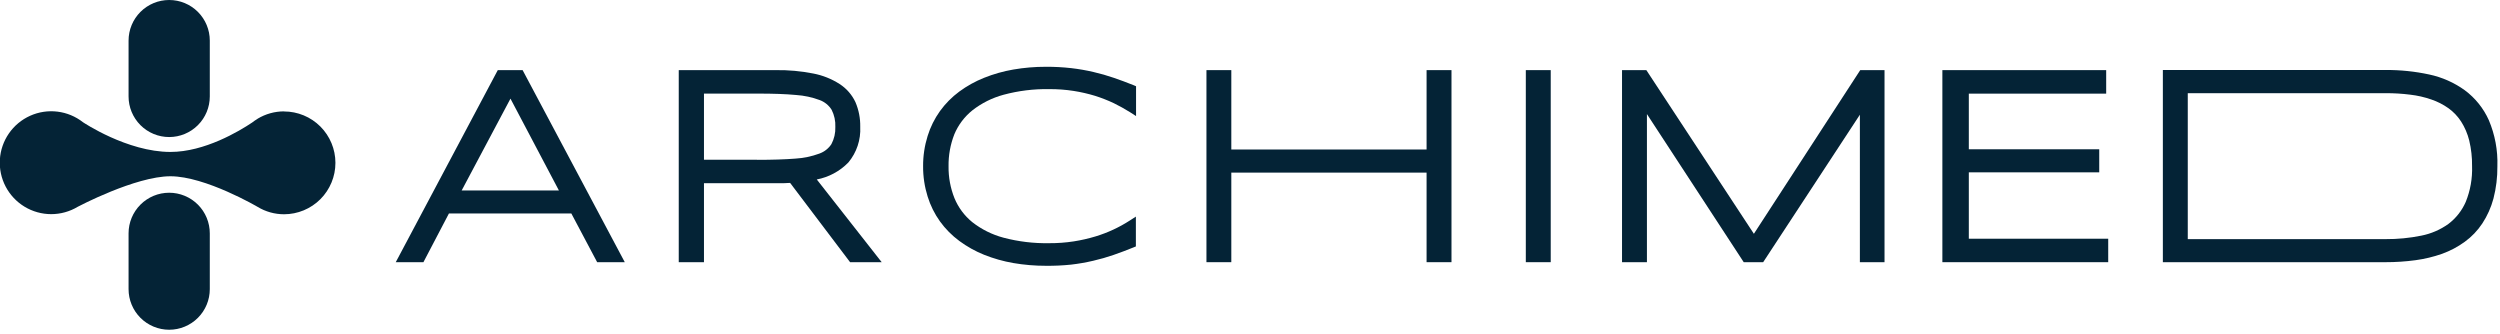 <svg width="554" height="74" viewBox="0 0 554 74" fill="none" xmlns="http://www.w3.org/2000/svg">
<g clip-path="url(#clip0_961_1069)">
<path d="M110.31 15.54L87.7 58.1H93.83L99.48 47.31H126.61L132.33 58.1H138.45L115.81 15.54H110.31ZM102.31 42.2L113.12 21.86L123.85 42.2H102.31Z" fill="#042336"/>
<path d="M188 36C189.837 33.794 190.776 30.977 190.63 28.11C190.666 26.225 190.301 24.353 189.56 22.62C188.79 20.986 187.577 19.6 186.06 18.62C184.28 17.478 182.297 16.687 180.22 16.29C177.484 15.751 174.698 15.499 171.91 15.54H150.41V58.1H156V40.59H173.81L175.09 40.53L188.38 58.1H195.38L181 39.77C183.665 39.261 186.108 37.944 188 36ZM167.79 35.39L156 35.4V20.74H168C171.29 20.74 174.09 20.83 176.41 21.05C178.206 21.168 179.974 21.549 181.66 22.18C182.75 22.586 183.675 23.342 184.29 24.33C184.888 25.507 185.171 26.82 185.11 28.14C185.159 29.461 184.859 30.772 184.24 31.94C183.599 32.913 182.658 33.65 181.56 34.04C179.85 34.668 178.058 35.042 176.24 35.15C173.93 35.33 171.08 35.42 167.8 35.42L167.79 35.39Z" fill="#042336"/>
<path d="M246.83 17.25C245.354 16.741 243.851 16.311 242.33 15.96C240.704 15.579 239.058 15.292 237.4 15.1C235.534 14.89 233.657 14.79 231.78 14.8C229.353 14.793 226.931 14.997 224.54 15.41C222.329 15.793 220.163 16.406 218.08 17.24C216.125 18.02 214.276 19.044 212.58 20.29C210.944 21.499 209.504 22.953 208.31 24.6C207.101 26.287 206.172 28.157 205.56 30.14C204.883 32.308 204.545 34.569 204.56 36.84C204.545 39.112 204.883 41.372 205.56 43.54C206.172 45.523 207.101 47.394 208.31 49.08C209.504 50.727 210.944 52.181 212.58 53.39C214.276 54.642 216.124 55.674 218.08 56.46C220.167 57.292 222.336 57.906 224.55 58.29C226.938 58.698 229.357 58.902 231.78 58.9C233.643 58.918 235.506 58.831 237.36 58.64C239.015 58.448 240.658 58.161 242.28 57.78C243.809 57.428 245.317 56.994 246.8 56.48C248.25 55.98 249.71 55.42 251.17 54.83L251.71 54.61V48L250.36 48.87C248.006 50.391 245.451 51.575 242.77 52.39C241.187 52.867 239.573 53.235 237.94 53.49C236.133 53.769 234.308 53.902 232.48 53.89C229.07 53.951 225.667 53.541 222.37 52.67C219.853 52 217.499 50.827 215.45 49.22C213.717 47.808 212.363 45.986 211.51 43.92C210.613 41.672 210.168 39.27 210.2 36.85C210.163 34.426 210.598 32.018 211.48 29.76C212.351 27.685 213.726 25.86 215.48 24.45C217.527 22.852 219.873 21.679 222.38 21C225.685 20.11 229.098 19.689 232.52 19.75C234.331 19.738 236.14 19.872 237.93 20.15C239.537 20.402 241.124 20.766 242.68 21.24C244.091 21.688 245.471 22.229 246.81 22.86C248.036 23.46 249.236 24.127 250.41 24.86L251.75 25.72V19.11L251.21 18.88C249.73 18.29 248.27 17.74 246.83 17.25Z" fill="#042336"/>
<path d="M316.13 33.13H272.86V15.54H267.35V58.1H272.86V38.25H316.13V58.1H321.65V15.54H316.13V33.13Z" fill="#042336"/>
<path d="M343.64 15.54H338.12V58.1H343.64V15.54Z" fill="#042336"/>
<path d="M388.66 51.81L364.83 15.54H359.44V58.1H364.96V25.28L386.41 58.1H390.72L412.15 25.42V58.1H417.61V15.54H412.23L388.66 51.81Z" fill="#042336"/>
<path d="M436.29 38.19H465.19V33.08H436.29V20.75H466.73V15.54H430.43V58.1H467.18V52.9H436.29V38.19Z" fill="#042336"/>
<path d="M551.52 26.62C550.341 23.995 548.509 21.716 546.2 20C543.847 18.303 541.167 17.115 538.33 16.51C535.143 15.822 531.89 15.487 528.63 15.51H479.29V58.1H528.65C530.867 58.103 533.082 57.956 535.28 57.66C537.29 57.388 539.266 56.912 541.18 56.24C542.962 55.595 544.645 54.703 546.18 53.59C547.714 52.479 549.036 51.1 550.08 49.52C551.193 47.824 552.027 45.96 552.55 44C553.154 41.655 553.446 39.241 553.42 36.82C553.536 33.322 552.887 29.841 551.52 26.62ZM546.41 44.74C545.568 46.674 544.242 48.358 542.56 49.63C540.768 50.912 538.722 51.795 536.56 52.22C533.947 52.751 531.286 53.009 528.62 52.99H484.81V20.65H528.63C530.462 20.639 532.292 20.75 534.11 20.98C535.704 21.164 537.274 21.523 538.79 22.05C540.143 22.51 541.423 23.163 542.59 23.99C543.694 24.789 544.64 25.785 545.38 26.93C546.204 28.223 546.812 29.641 547.18 31.13C547.624 32.986 547.836 34.891 547.81 36.8C547.908 39.516 547.43 42.221 546.41 44.74Z" fill="#042336"/>
<path d="M62.94 24.68C60.882 24.681 58.864 25.241 57.1 26.3L57 26.38C56.61 26.612 56.236 26.87 55.88 27.15C53 29.08 45.34 33.67 37.77 33.67C28.17 33.67 18.38 27.08 18.38 27.08C16.744 25.798 14.789 24.988 12.726 24.737C10.663 24.486 8.571 24.804 6.675 25.656C4.78 26.508 3.153 27.862 1.971 29.572C0.79 31.281 0.098 33.281 -0.029 35.356C-0.157 37.43 0.285 39.499 1.249 41.341C2.213 43.182 3.662 44.725 5.439 45.802C7.216 46.879 9.254 47.451 11.332 47.454C13.41 47.457 15.45 46.892 17.23 45.82C17.23 45.82 30 39.06 37.77 39.06C45.54 39.06 57.1 45.85 57.1 45.85C58.861 46.917 60.881 47.48 62.94 47.48C65.961 47.48 68.858 46.28 70.994 44.144C73.13 42.008 74.33 39.111 74.33 36.09C74.33 33.069 73.13 30.172 70.994 28.036C68.858 25.9 65.961 24.7 62.94 24.7V24.68Z" fill="#042336"/>
<path d="M37.49 42.71C35.103 42.71 32.814 43.658 31.126 45.346C29.438 47.034 28.49 49.323 28.49 51.71V64.07C28.49 66.457 29.438 68.746 31.126 70.434C32.814 72.122 35.103 73.07 37.49 73.07C39.877 73.07 42.166 72.122 43.854 70.434C45.542 68.746 46.49 66.457 46.49 64.07V51.73C46.493 50.546 46.262 49.374 45.811 48.28C45.359 47.185 44.697 46.191 43.861 45.353C43.025 44.515 42.032 43.85 40.939 43.397C39.846 42.943 38.674 42.71 37.49 42.71Z" fill="#042336"/>
<path d="M37.49 30.37C39.877 30.37 42.166 29.422 43.854 27.734C45.542 26.046 46.49 23.757 46.49 21.37V9C46.49 6.613 45.542 4.324 43.854 2.636C42.166 0.948 39.877 0 37.49 0C35.103 0 32.814 0.948 31.126 2.636C29.438 4.324 28.49 6.613 28.49 9V21.36C28.489 22.543 28.721 23.714 29.172 24.807C29.624 25.9 30.287 26.894 31.122 27.73C31.958 28.567 32.951 29.231 34.044 29.684C35.136 30.137 36.307 30.37 37.49 30.37Z" fill="#042336"/>
</g>
<defs>
<clipPath id="clip0_961_1069">
<rect width="553.43" height="73.08" fill="white"/>
</clipPath>
</defs>
</svg>
